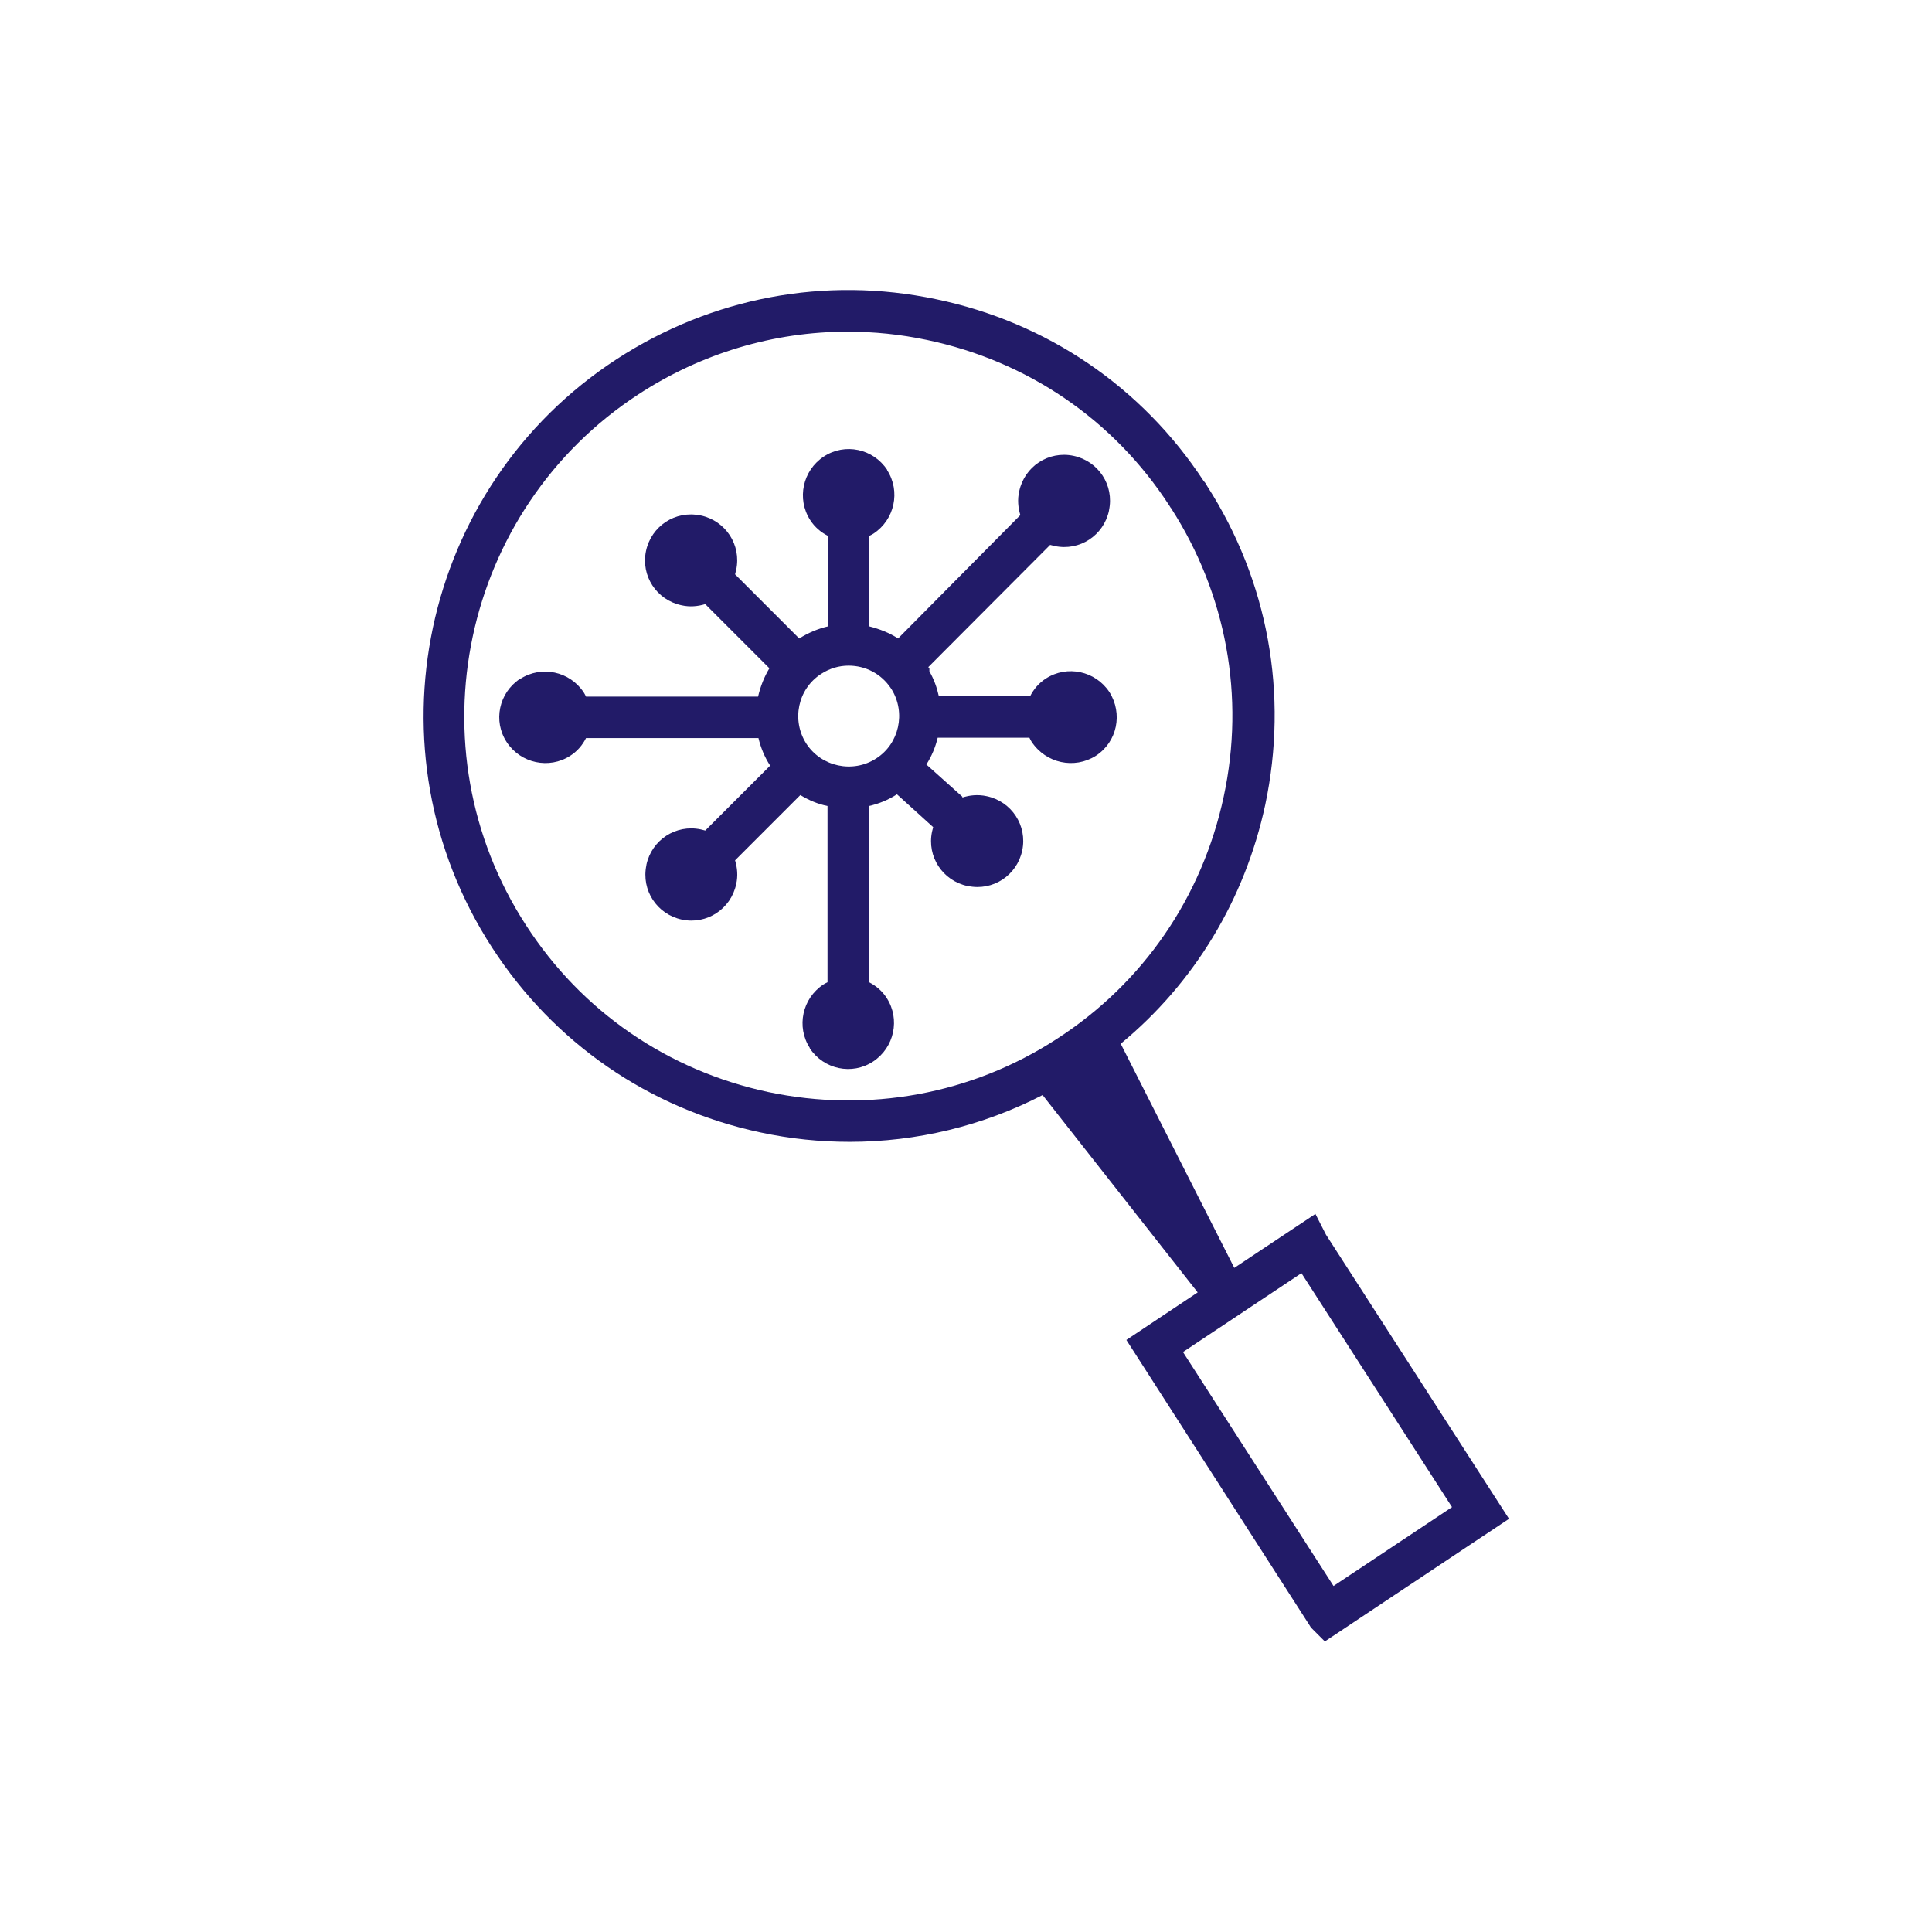 <?xml version="1.0" encoding="UTF-8"?>
<svg xmlns="http://www.w3.org/2000/svg" viewBox="0 0 512 512"><path d="M351.4 327.2l-2.8-5.5-21.5 14.3-30.1-59.4c19.5-16.1 32.9-38.2 38.3-63.3 6.2-29.3.8-59.3-15.4-84.5-.3-.6-.6-1-.9-1.3-16.4-25-41.6-42.1-70.9-48.2-29.4-6.2-59.5-.5-84.7 15.9-52 33.9-66.8 103.8-33 155.9 16.4 25.3 41.6 42.7 71.1 49 7.9 1.7 15.8 2.5 23.7 2.5 17.7 0 35.2-4.2 51.1-12.4l41.1 52.3-18.9 12.6 48.6 75.7.3.5 3.7 3.7 48.8-32.5-48.5-75.3zm-147.8-37.8c-26.6-5.7-49.4-21.3-64.2-44.2-30.5-47-17.1-110.1 29.8-140.7 16.7-10.9 35.9-16.6 55.4-16.6 7 0 14 .7 21.1 2.2 26.6 5.6 49.4 21.1 64.2 43.9l.3.5.1.1c14.7 22.8 19.7 50 14 76.5-5.7 26.6-21.3 49.4-44.2 64.2-22.6 14.7-49.9 19.7-76.5 14.1zm109.9 68.9l31.4-20.9 39.9 62-31.4 20.9-39.9-62z" style="fill: #221b68;"/><path d="M290.4 200.3s0-.1 0 0c5.7-3.7 7.2-11.2 3.6-16.9-3.7-5.6-11.2-7.2-16.8-3.6-1.9 1.2-3.3 2.9-4.2 4.7h-24.2c-.5-2.3-1.3-4.5-2.5-6.6v-.8l-.3-.3 32.3-32.4 1.2.3c6.6 1.4 13-2.8 14.4-9.4v-.1c1.4-6.6-2.8-13-9.4-14.4-6.6-1.4-13 2.8-14.4 9.4-.5 2.2-.3 4.3.3 6.3L238 169.2c-2.3-1.5-4.9-2.5-7.6-3.2v-24c.4-.2.8-.4 1.1-.6 5.6-3.7 7.2-11.2 3.6-16.8v-.1c-3.7-5.6-11.2-7.2-16.8-3.5-5.6 3.7-7.2 11.2-3.6 16.8 1.2 1.9 2.9 3.3 4.7 4.2v24c-2.6.6-5.2 1.7-7.6 3.2l-17-17 .3-1.2c1.4-6.6-2.8-13-9.4-14.4h-.1c-6.6-1.4-13 2.8-14.4 9.4s2.8 13 9.4 14.4c2.2.5 4.3.3 6.3-.3l17 17c-1.4 2.3-2.4 4.9-3 7.5h-45.6c-.2-.4-.4-.8-.6-1.1-3.7-5.6-11.2-7.2-16.8-3.6h-.1c-5.6 3.7-7.2 11.2-3.5 16.8s11.2 7.2 16.8 3.6c1.9-1.2 3.3-2.9 4.2-4.7H201c.6 2.5 1.6 5 3.1 7.3l-17.2 17.2-1.2-.3c-6.6-1.4-13 2.8-14.4 9.4v.1c-1.4 6.6 2.8 13 9.4 14.4 6.6 1.4 13-2.8 14.4-9.4.5-2.2.3-4.3-.3-6.3l17.3-17.3c2.3 1.4 4.7 2.4 7.2 2.9v46.7c-.4.2-.8.4-1.1.6-5.6 3.7-7.2 11.2-3.6 16.8v.1c3.7 5.6 11.2 7.2 16.8 3.5 5.6-3.7 7.2-11.2 3.6-16.8-1.2-1.9-2.9-3.3-4.7-4.2v-46.7c2.6-.6 5.1-1.6 7.4-3.1l9.6 8.7-.3 1.2c-1.4 6.6 2.8 13 9.4 14.4h.1c6.6 1.4 13-2.8 14.4-9.4 1.4-6.6-2.8-13-9.4-14.4-2.3-.5-4.5-.3-6.6.4l.2-.2-9.6-8.6c1.4-2.2 2.4-4.6 3-7.1h24.3c.2.4.4.8.6 1.1 3.8 5.7 11.3 7.3 17 3.7zm-58.2.7c-6.2 4-14.5 2.2-18.5-3.9-4-6.2-2.3-14.5 3.9-18.5 2.3-1.5 4.8-2.2 7.3-2.2 4.4 0 8.6 2.1 11.2 6l.2.3c3.8 6.2 2 14.4-4.1 18.3z" style="fill: #221b68;"/></svg>
